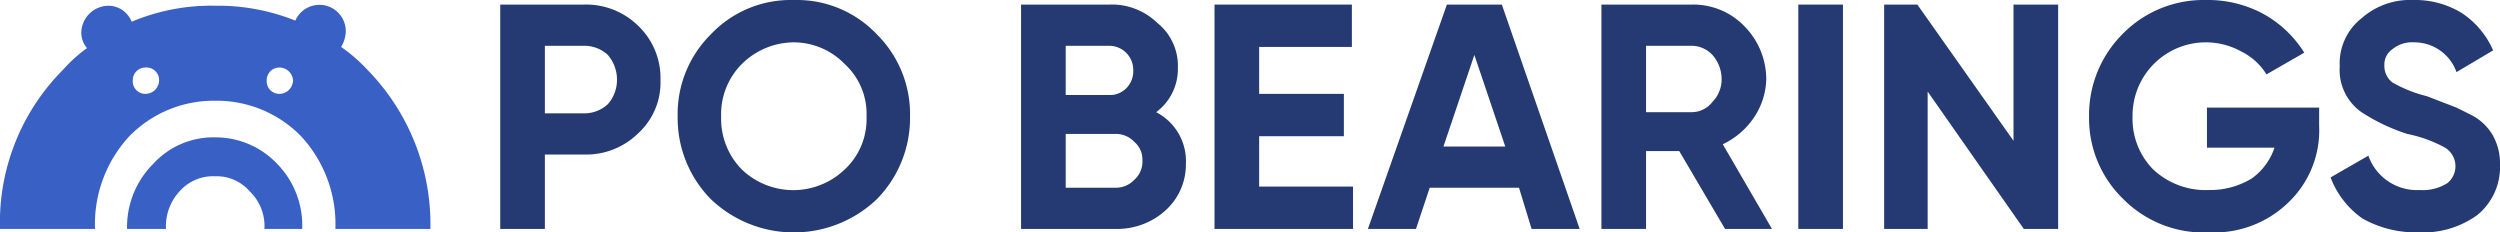 <svg xmlns="http://www.w3.org/2000/svg" viewBox="0 0 218.4 20.3"><defs><style>.a4f59a49-cad0-487b-b5d3-e1a5ffbb6c11{fill:#3960c4;}.b342a1d7-cd22-4967-9260-693a837c8a3c,.b795d51e-b675-4813-b59d-5d26adf6b514{fill:#253a72;}.b795d51e-b675-4813-b59d-5d26adf6b514{fill-rule:evenodd;}</style></defs><title>logo-po-bearings-modreAsset 1</title><g id="bb37e97f-718b-4b53-b0f4-25efe3b3d183" data-name="Layer 2"><g id="ea4c0488-6911-4b6c-9ae9-eae05689e671" data-name="Layer 1"><g id="fc66b910-18c8-457d-a50b-4c286e415cfb" data-name="Layer_1"><path class="a4f59a49-cad0-487b-b5d3-e1a5ffbb6c11" d="M24.4,8.2A1.1,1.1,0,0,1,23.3,7a1.1,1.1,0,0,1,1.1-1.1A1.2,1.2,0,0,1,25.6,7,1.2,1.2,0,0,1,24.4,8.2ZM11.1,20a7.8,7.8,0,0,1,2.3-5.7A7.1,7.1,0,0,1,18.8,12a7.4,7.4,0,0,1,5.4,2.3A7.7,7.7,0,0,1,26.4,20H23.1a4.2,4.2,0,0,0-1.3-3.3,3.8,3.8,0,0,0-3-1.3,3.9,3.9,0,0,0-3.1,1.3A4.5,4.5,0,0,0,14.5,20ZM29.8,4.1a2.8,2.8,0,0,0,.4-1.2,2.3,2.3,0,0,0-4.4-1.1,18.2,18.2,0,0,0-7-1.3,17.9,17.9,0,0,0-7.3,1.4A2.2,2.2,0,0,0,9.5.5,2.4,2.4,0,0,0,7.1,2.9a2.1,2.1,0,0,0,.5,1.3A12.9,12.9,0,0,0,5.5,6.1,18.9,18.9,0,0,0,0,20H8.3a11.3,11.3,0,0,1,3-8.1,10.3,10.3,0,0,1,7.5-3.1,10.3,10.3,0,0,1,7.5,3.1,11.3,11.3,0,0,1,3,8.1h8.3A19.3,19.3,0,0,0,32.1,6.1,14.3,14.3,0,0,0,29.8,4.1ZM12.7,8.2A1.1,1.1,0,0,1,11.6,7a1.1,1.1,0,0,1,1.1-1.1A1.1,1.1,0,0,1,13.9,7,1.2,1.2,0,0,1,12.7,8.2Z"></path><path class="b342a1d7-cd22-4967-9260-693a837c8a3c" d="M47.6,9.9H51a3,3,0,0,0,2.1-.8A3.2,3.2,0,0,0,53.9,7a3.3,3.3,0,0,0-.8-2.2A3,3,0,0,0,51,4H47.6V9.9ZM43.7.4H51a6.5,6.5,0,0,1,4.8,1.9A6.3,6.3,0,0,1,57.7,7a6,6,0,0,1-1.9,4.6A6.5,6.5,0,0,1,51,13.5H47.6V20H43.7V.4Z"></path><path class="b342a1d7-cd22-4967-9260-693a837c8a3c" d="M93.1,16.4h4.4a2.2,2.2,0,0,0,1.6-.7,2.1,2.1,0,0,0,.7-1.7,2,2,0,0,0-.7-1.6,2.2,2.2,0,0,0-1.6-.7H93.1ZM96.9,4H93.1V8.3h3.8a2,2,0,0,0,1.5-.6A2.1,2.1,0,0,0,99,6.1,2.1,2.1,0,0,0,96.9,4ZM101,9.8a4.8,4.8,0,0,1,2.6,4.5,5.4,5.4,0,0,1-1.8,4.1A6.3,6.3,0,0,1,97.5,20H89.2V.4h7.7A5.7,5.7,0,0,1,101.1,2a4.8,4.8,0,0,1,1.8,3.9A4.7,4.7,0,0,1,101,9.8Z"></path><polygon class="b342a1d7-cd22-4967-9260-693a837c8a3c" points="110 11.9 110 16.3 118.2 16.3 118.2 20 106.1 20 106.1 0.4 118.1 0.4 118.1 4.1 110 4.1 110 8.2 117.4 8.2 117.4 11.9 110 11.9"></polygon><path class="b342a1d7-cd22-4967-9260-693a837c8a3c" d="M128.8,4.8l-2.7,8h5.4ZM138,20h-4.2l-1.1-3.6h-7.8L123.7,20h-4.2L126.4.4h4.8Z"></path><path class="b342a1d7-cd22-4967-9260-693a837c8a3c" d="M147.8,4h-4V9.8h4a2.3,2.3,0,0,0,1.8-.9,2.8,2.8,0,0,0,.8-2,3.2,3.2,0,0,0-.8-2.1A2.5,2.5,0,0,0,147.8,4Zm7,16h-4.1l-4-6.8h-2.9V20h-3.9V.4h7.9a6.2,6.2,0,0,1,4.6,1.9,6.6,6.6,0,0,1,1.9,4.6,6.2,6.2,0,0,1-1.1,3.4,6.7,6.7,0,0,1-2.7,2.3l4.3,7.4Z"></path><polygon class="b342a1d7-cd22-4967-9260-693a837c8a3c" points="157.1 0.4 161 0.4 161 20 157.1 20 157.1 0.4"></polygon><polygon class="b342a1d7-cd22-4967-9260-693a837c8a3c" points="175.9 12.3 175.9 0.4 179.8 0.4 179.8 20 176.8 20 168.4 8 168.4 20 164.6 20 164.6 0.4 167.5 0.4 175.9 12.3"></polygon><path class="b342a1d7-cd22-4967-9260-693a837c8a3c" d="M192.8,9.4h9.8V11a8.7,8.7,0,0,1-2.7,6.7,9.3,9.3,0,0,1-6.9,2.6,9.9,9.9,0,0,1-7.5-2.9,9.8,9.8,0,0,1-3-7.2A10,10,0,0,1,185.4,3a9.9,9.9,0,0,1,7.3-3h.1a10.2,10.2,0,0,1,4.9,1.2,9.8,9.8,0,0,1,3.6,3.4L198,6.5a5.4,5.4,0,0,0-2.2-2,6.4,6.4,0,0,0-9.5,5.7,6.3,6.3,0,0,0,1.8,4.6,6.7,6.7,0,0,0,4.9,1.8,7,7,0,0,0,3.7-1,5.4,5.4,0,0,0,2-2.7h-5.9V9.4Z"></path><path class="b342a1d7-cd22-4967-9260-693a837c8a3c" d="M211.3,20.3a9.6,9.6,0,0,1-4.9-1.2,7.7,7.7,0,0,1-2.8-3.6l3.3-1.9a4.5,4.5,0,0,0,4.5,3,4,4,0,0,0,2.4-.6,1.9,1.9,0,0,0-.2-3.1,11.6,11.6,0,0,0-3.3-1.2,16.6,16.6,0,0,1-4-1.9,4.5,4.5,0,0,1-1.9-4,5,5,0,0,1,1.9-4.2A6.4,6.4,0,0,1,210.8,0h.1A7.8,7.8,0,0,1,215,1.1a7.5,7.5,0,0,1,2.8,3.3l-3.2,1.9a3.9,3.9,0,0,0-3.7-2.6,2.7,2.7,0,0,0-1.9.6,1.6,1.6,0,0,0-.7,1.4,1.8,1.8,0,0,0,.7,1.5,11.4,11.4,0,0,0,3,1.2l1.3.5,1.3.5,1.2.6a4.6,4.6,0,0,1,1.9,1.7,5,5,0,0,1,.7,2.7,5.4,5.4,0,0,1-2,4.4,8.1,8.1,0,0,1-5.1,1.5Z"></path><path class="b795d51e-b675-4813-b59d-5d26adf6b514" d="M76.6,3a9.6,9.6,0,0,0-7.1-3h-.3a9.6,9.6,0,0,0-7.1,3,9.8,9.8,0,0,0-2.9,7.2,10.1,10.1,0,0,0,2.9,7.2,10.5,10.5,0,0,0,14.5,0,10.1,10.1,0,0,0,2.9-7.2A9.8,9.8,0,0,0,76.6,3ZM64.8,5.6a6.5,6.5,0,0,1,4.5-1.9,6.2,6.2,0,0,1,4.5,1.9,5.9,5.9,0,0,1,1.9,4.6,6,6,0,0,1-1.9,4.6,6.5,6.5,0,0,1-9,0A6.3,6.3,0,0,1,63,10.2,6.2,6.2,0,0,1,64.8,5.6Z"></path></g></g></g></svg>